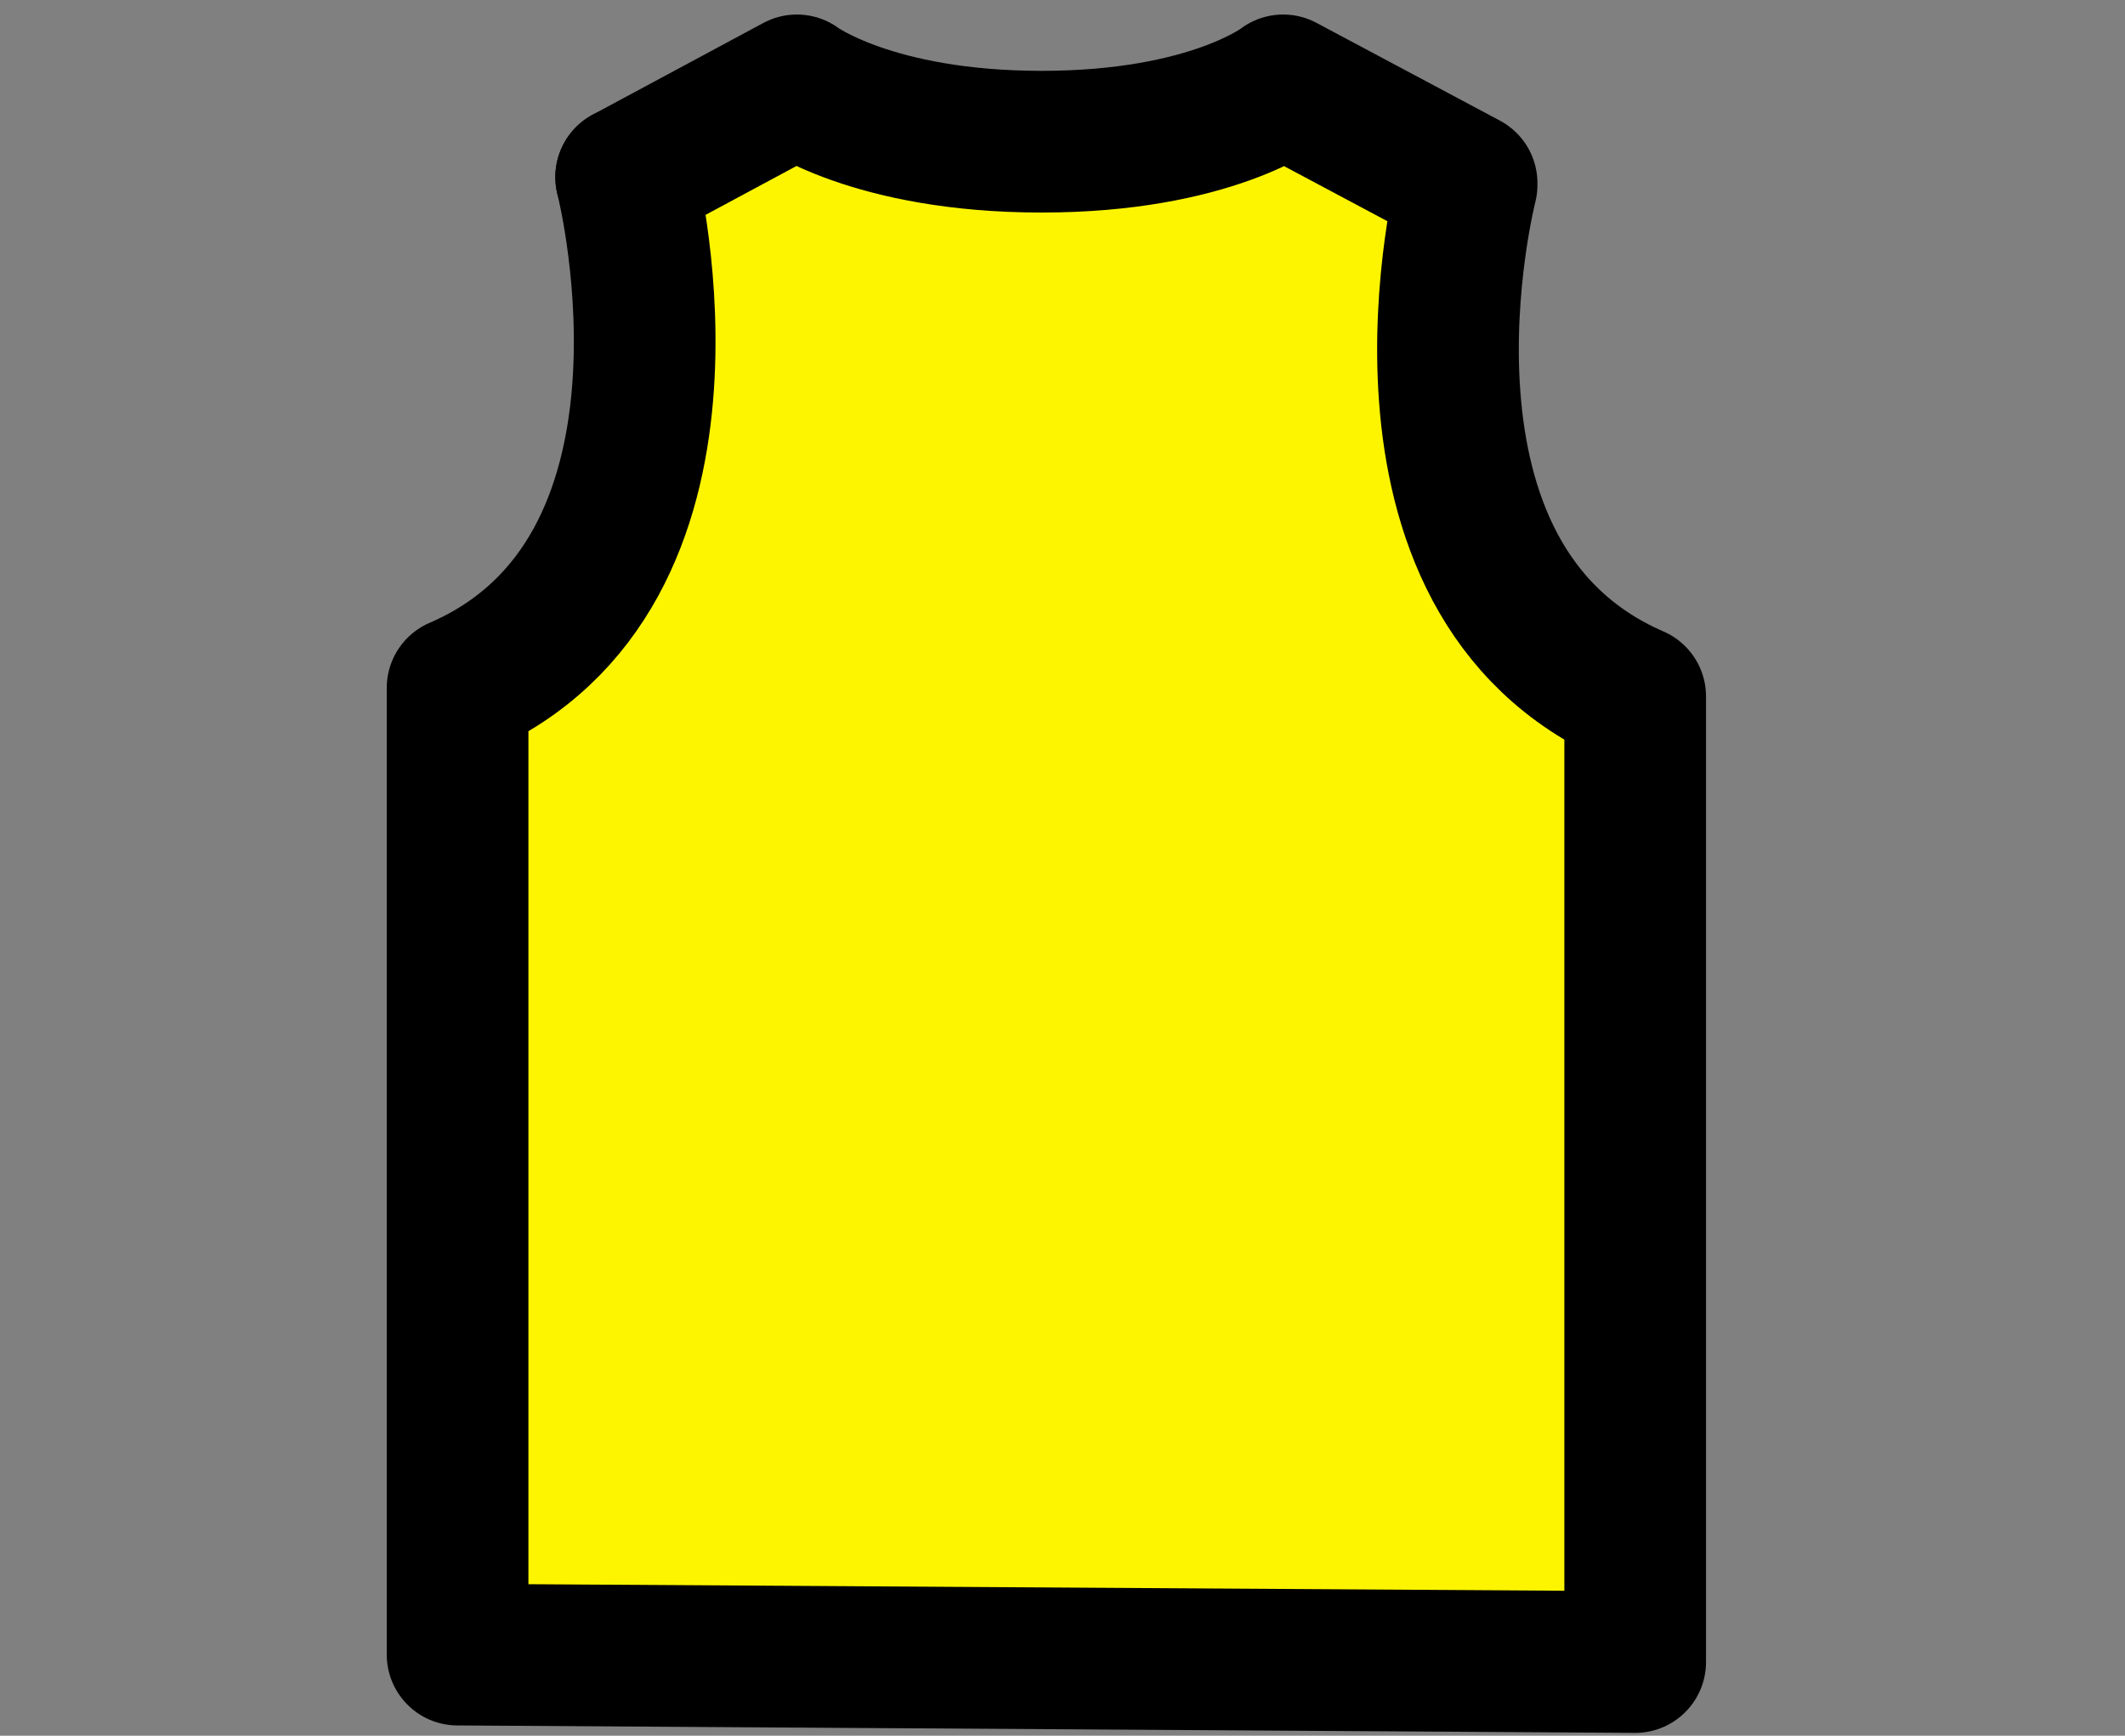 <svg xmlns="http://www.w3.org/2000/svg" viewBox="0 0 60 49"><rect x="0" y="0" width="60" height="49" fill="#808080" stroke="none"/><defs><style>.cls-1,.cls-3{fill:none;}.cls-2{fill:#fdf500;}.cls-3{stroke:#000;stroke-linecap:round;stroke-linejoin:round;stroke-width:4px;}</style></defs><title>アセット 5</title><g id="レイヤー_2" data-name="レイヤー 2"><g id="レイヤー_1-2" data-name="レイヤー 1"><rect class="cls-1" width="60" height="49"/><path class="cls-2" d="M46.16,19.71V46.92l-33.25-.21V19.44c7.46-3.22,4.87-14,4.76-14.42L22.5,2.41S24.62,4,29.41,4s6.82-1.58,6.82-1.58l5.14,2.76v.06h0s-2.86,11.13,4.76,14.44Z"/><path class="cls-3" d="M17.68,5h0"/><path class="cls-3" d="M17.68,5c.11.44,2.7,11.2-4.76,14.42V46.71l33.25.21V19.71l0-.05c-7.62-3.31-4.76-14.44-4.76-14.44h0V5.17L36.23,2.41S34.2,4,29.41,4,22.5,2.41,22.5,2.41Z"/></g></g></svg>